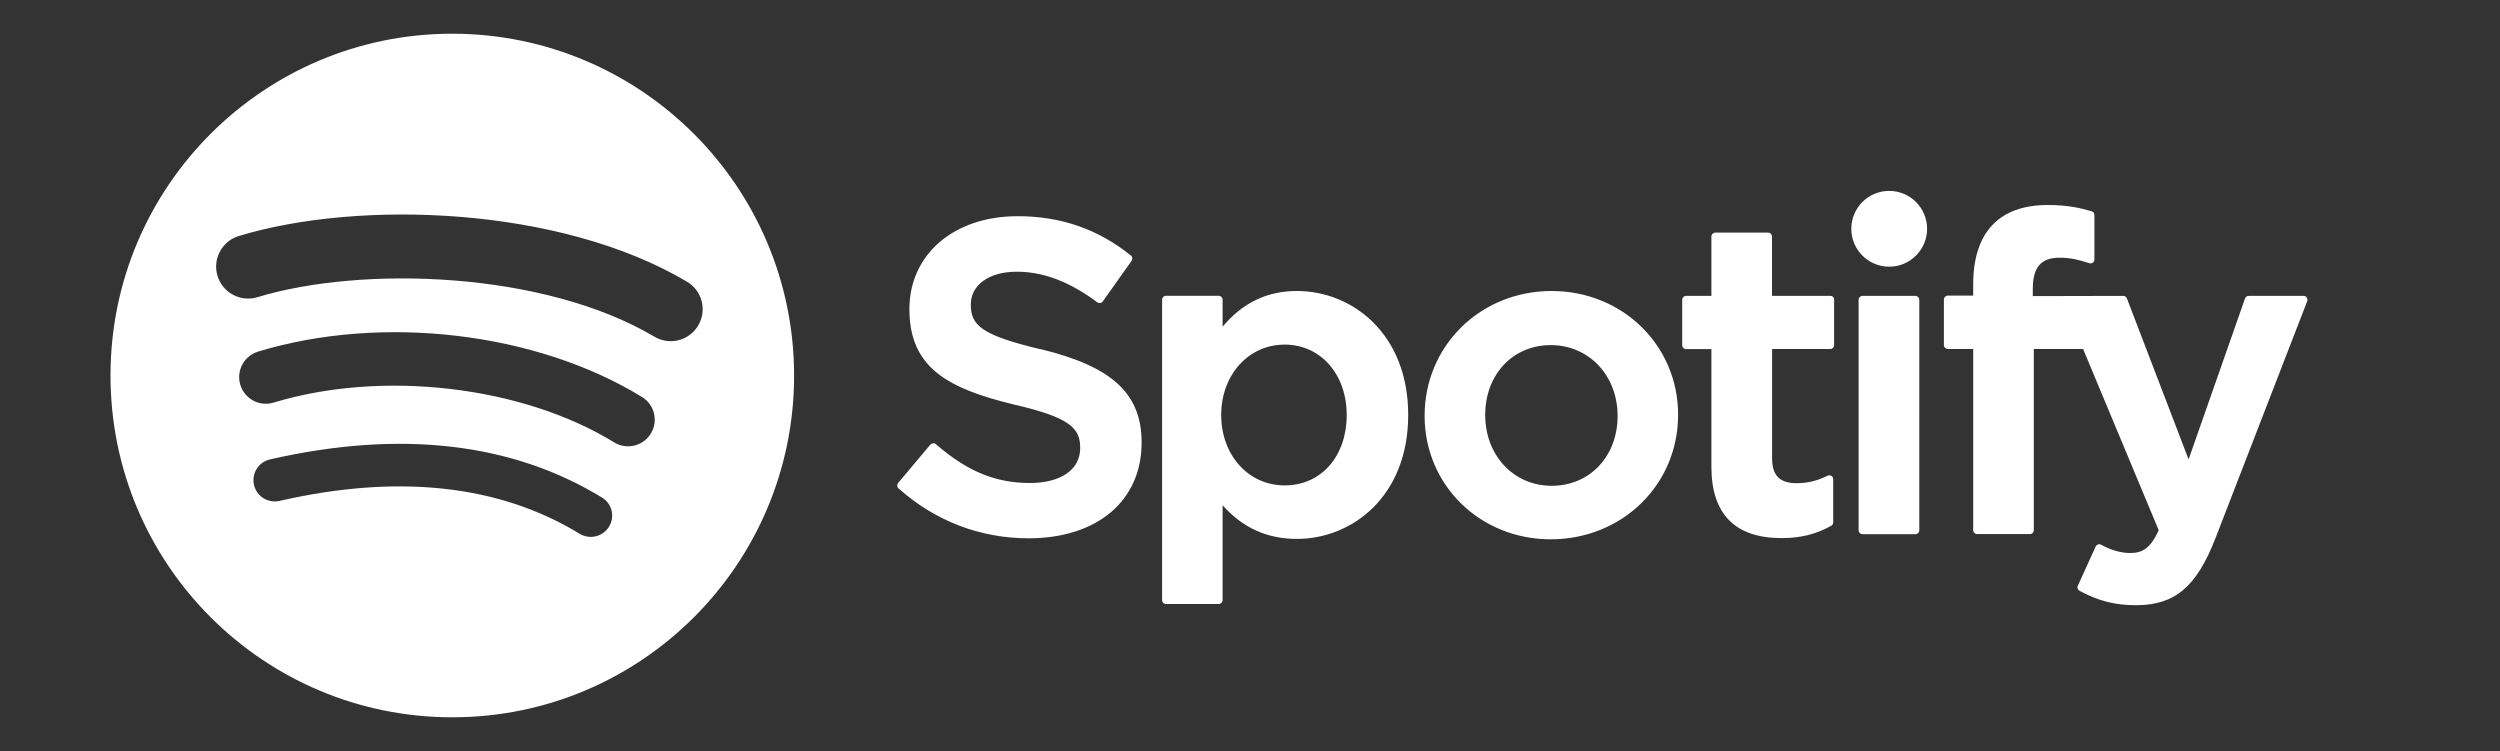 <?xml version="1.0" encoding="utf-8"?>
<!-- Generator: Adobe Illustrator 27.8.0, SVG Export Plug-In . SVG Version: 6.00 Build 0)  -->
<svg version="1.1" id="Ebene_1" xmlns="http://www.w3.org/2000/svg" xmlns:xlink="http://www.w3.org/1999/xlink" x="0px" y="0px"
	 viewBox="0 0 2500 751" style="enable-background:new 0 0 2500 751;" xml:space="preserve">
<rect x="0" y="0" width="2500" height="751" fill="#333333" stroke="none"/>
<style type="text/css">
	.st0{fill:#FFFFFF;}
</style>
<path class="st0" d="M452.3,33.7c-188.7,0-341.8,153-341.8,341.8c0,188.8,153,341.8,341.8,341.8c188.8,0,341.8-153,341.8-341.8
	C794,186.8,641,33.8,452.3,33.7L452.3,33.7L452.3,33.7z M609,526.7c-6.1,10-19.2,13.2-29.3,7.1c0,0,0,0,0,0
	c-80.2-49-181.3-60.1-300.2-32.9c-11.5,2.6-22.9-4.6-25.5-16c-2.6-11.5,4.5-22.9,16-25.5c0,0,0,0,0,0
	c130.2-29.7,241.9-16.9,331.9,38.1C612,503.5,615.2,516.6,609,526.7z M650.8,433.6c-7.7,12.5-24.1,16.5-36.6,8.8
	c-91.9-56.5-231.9-72.8-340.6-39.8c-14.1,4.3-29-3.7-33.3-17.8c-4.2-14.1,3.7-28.9,17.8-33.2c124.1-37.7,278.4-19.4,383.9,45.4
	C654.6,404.7,658.5,421.1,650.8,433.6L650.8,433.6z M654.4,336.7c-110.1-65.4-291.9-71.4-397-39.5c-16.9,5.1-34.7-4.4-39.9-21.3
	c-5.1-16.9,4.4-34.7,21.3-39.9c120.7-36.6,321.4-29.6,448.2,45.7c15.2,9,20.2,28.6,11.2,43.7c0,0,0,0,0,0.1
	C689.2,340.7,669.6,345.7,654.4,336.7L654.4,336.7z M1040.3,349.2c-59-14.1-69.5-23.9-69.5-44.7c0-19.6,18.4-32.8,45.9-32.8
	c26.6,0,53,10,80.6,30.6c0.8,0.6,1.9,0.9,2.9,0.7c1-0.1,2-0.7,2.6-1.6l28.8-40.6c1.2-1.7,0.9-4-0.7-5.3
	c-32.9-26.4-70-39.3-113.3-39.3c-63.7,0-108.2,38.2-108.2,92.9c0,58.7,38.4,79.4,104.8,95.5c56.4,13,66,23.9,66,43.4
	c0,21.6-19.3,35-50.3,35c-34.4,0-62.6-11.6-94-38.8c-0.8-0.7-1.8-1-2.8-0.9c-1.1,0.1-2,0.6-2.7,1.3l-32.3,38.4
	c-1.3,1.6-1.2,4,0.4,5.4c36.6,32.6,81.5,49.9,130.1,49.9c68.6,0,113-37.5,113-95.6c0.1-49-29.2-76.1-101.1-93.6L1040.3,349.2z
	 M1296.9,291c-29.8,0-54.2,11.7-74.3,35.7v-27c0-2.1-1.7-3.9-3.8-3.9h-52.9c-2.1,0-3.8,1.7-3.8,3.9v300.4c0,2.1,1.7,3.9,3.8,3.9
	h52.9c2.1,0,3.8-1.8,3.8-3.9v-94.8c20.2,22.6,44.6,33.6,74.3,33.6c55.3,0,111.3-42.6,111.3-123.9
	C1408.2,333.6,1352.2,291,1296.9,291L1296.9,291z M1346.7,415c0,41.4-25.5,70.4-62.1,70.4c-36.1,0-63.4-30.2-63.4-70.4
	c0-40.1,27.3-70.4,63.4-70.4C1320.6,344.6,1346.7,374.2,1346.7,415L1346.7,415z M1551.6,291c-71.2,0-127,54.8-127,124.8
	c0,69.3,55.4,123.5,126.1,123.5c71.5,0,127.4-54.6,127.4-124.4C1678.2,345.5,1622.6,291,1551.6,291L1551.6,291z M1551.6,485.8
	c-37.9,0-66.4-30.4-66.4-70.8c0-40.5,27.6-69.9,65.6-69.9c38.1,0,66.8,30.4,66.8,70.8C1617.6,456.4,1589.8,485.8,1551.6,485.8
	L1551.6,485.8z M1830.2,295.9h-58.2v-59.4c0-2.1-1.7-3.9-3.8-3.9c0,0,0,0,0,0h-52.9c-2.1,0-3.9,1.7-3.9,3.9v59.4h-25.4
	c-2.1,0-3.8,1.7-3.8,3.9v45.4c0,2.1,1.7,3.9,3.8,3.9h25.4v117.5c0,47.5,23.6,71.5,70.3,71.5c18.9,0,34.6-3.9,49.5-12.3
	c1.2-0.7,2-2,2-3.3v-43.3c0-1.3-0.7-2.6-1.8-3.3c-1.1-0.7-2.6-0.8-3.8-0.2c-10.2,5.1-20,7.5-31,7.5c-16.9,0-24.5-7.7-24.5-24.9V349
	h58.2c2.1,0,3.8-1.7,3.8-3.9v-45.4c0.1-2.1-1.5-3.8-3.6-3.9C1830.4,295.9,1830.3,295.9,1830.2,295.9L1830.2,295.9z M2032.8,296.1
	v-7.3c0-21.5,8.2-31.1,26.7-31.1c11,0,19.9,2.2,29.8,5.5c1.2,0.4,2.5,0.2,3.5-0.5c1-0.7,1.6-1.9,1.6-3.1V215c0-1.7-1.1-3.2-2.7-3.7
	c-10.4-3.1-23.8-6.3-43.9-6.3c-48.8,0-74.6,27.5-74.6,79.4v11.2h-25.4c-2.1,0-3.9,1.7-3.9,3.9v45.6c0,2.1,1.8,3.9,3.9,3.9h25.4
	v181.2c0,2.2,1.8,3.9,3.9,3.9h52.8c2.2,0,3.9-1.7,3.9-3.9V349h49.3l75.6,181.2c-8.6,19-17,22.8-28.5,22.8c-9.3,0-19.1-2.8-29.1-8.3
	c-0.9-0.5-2-0.6-3.1-0.3c-1,0.4-1.9,1.1-2.3,2.1l-17.9,39.3c-0.9,1.9-0.1,4,1.7,5c18.7,10.1,35.5,14.4,56.4,14.4
	c39,0,60.6-18.2,79.6-67.1l91.7-236.9c0.5-1.2,0.3-2.5-0.4-3.6c-0.7-1.1-1.9-1.7-3.1-1.7h-55c-1.7,0-3.1,1-3.7,2.6l-56.4,160.9
	l-61.7-161c-0.6-1.5-2-2.5-3.6-2.5L2032.8,296.1L2032.8,296.1z M1915.4,295.9h-52.9c-2.1,0-3.9,1.7-3.9,3.9v230.5
	c0,2.2,1.8,3.9,3.9,3.9h52.9c2.1,0,3.9-1.7,3.9-3.9V299.8C1919.2,297.6,1917.5,295.9,1915.4,295.9
	C1915.4,295.9,1915.4,295.9,1915.4,295.9L1915.4,295.9z M1889.2,190.9c-20.9,0-37.9,16.9-37.9,37.9c0,20.9,17,37.9,37.9,37.9
	c20.9,0,37.9-17,37.9-37.9C1927.1,207.9,1910.1,190.9,1889.2,190.9z"/>
</svg>
